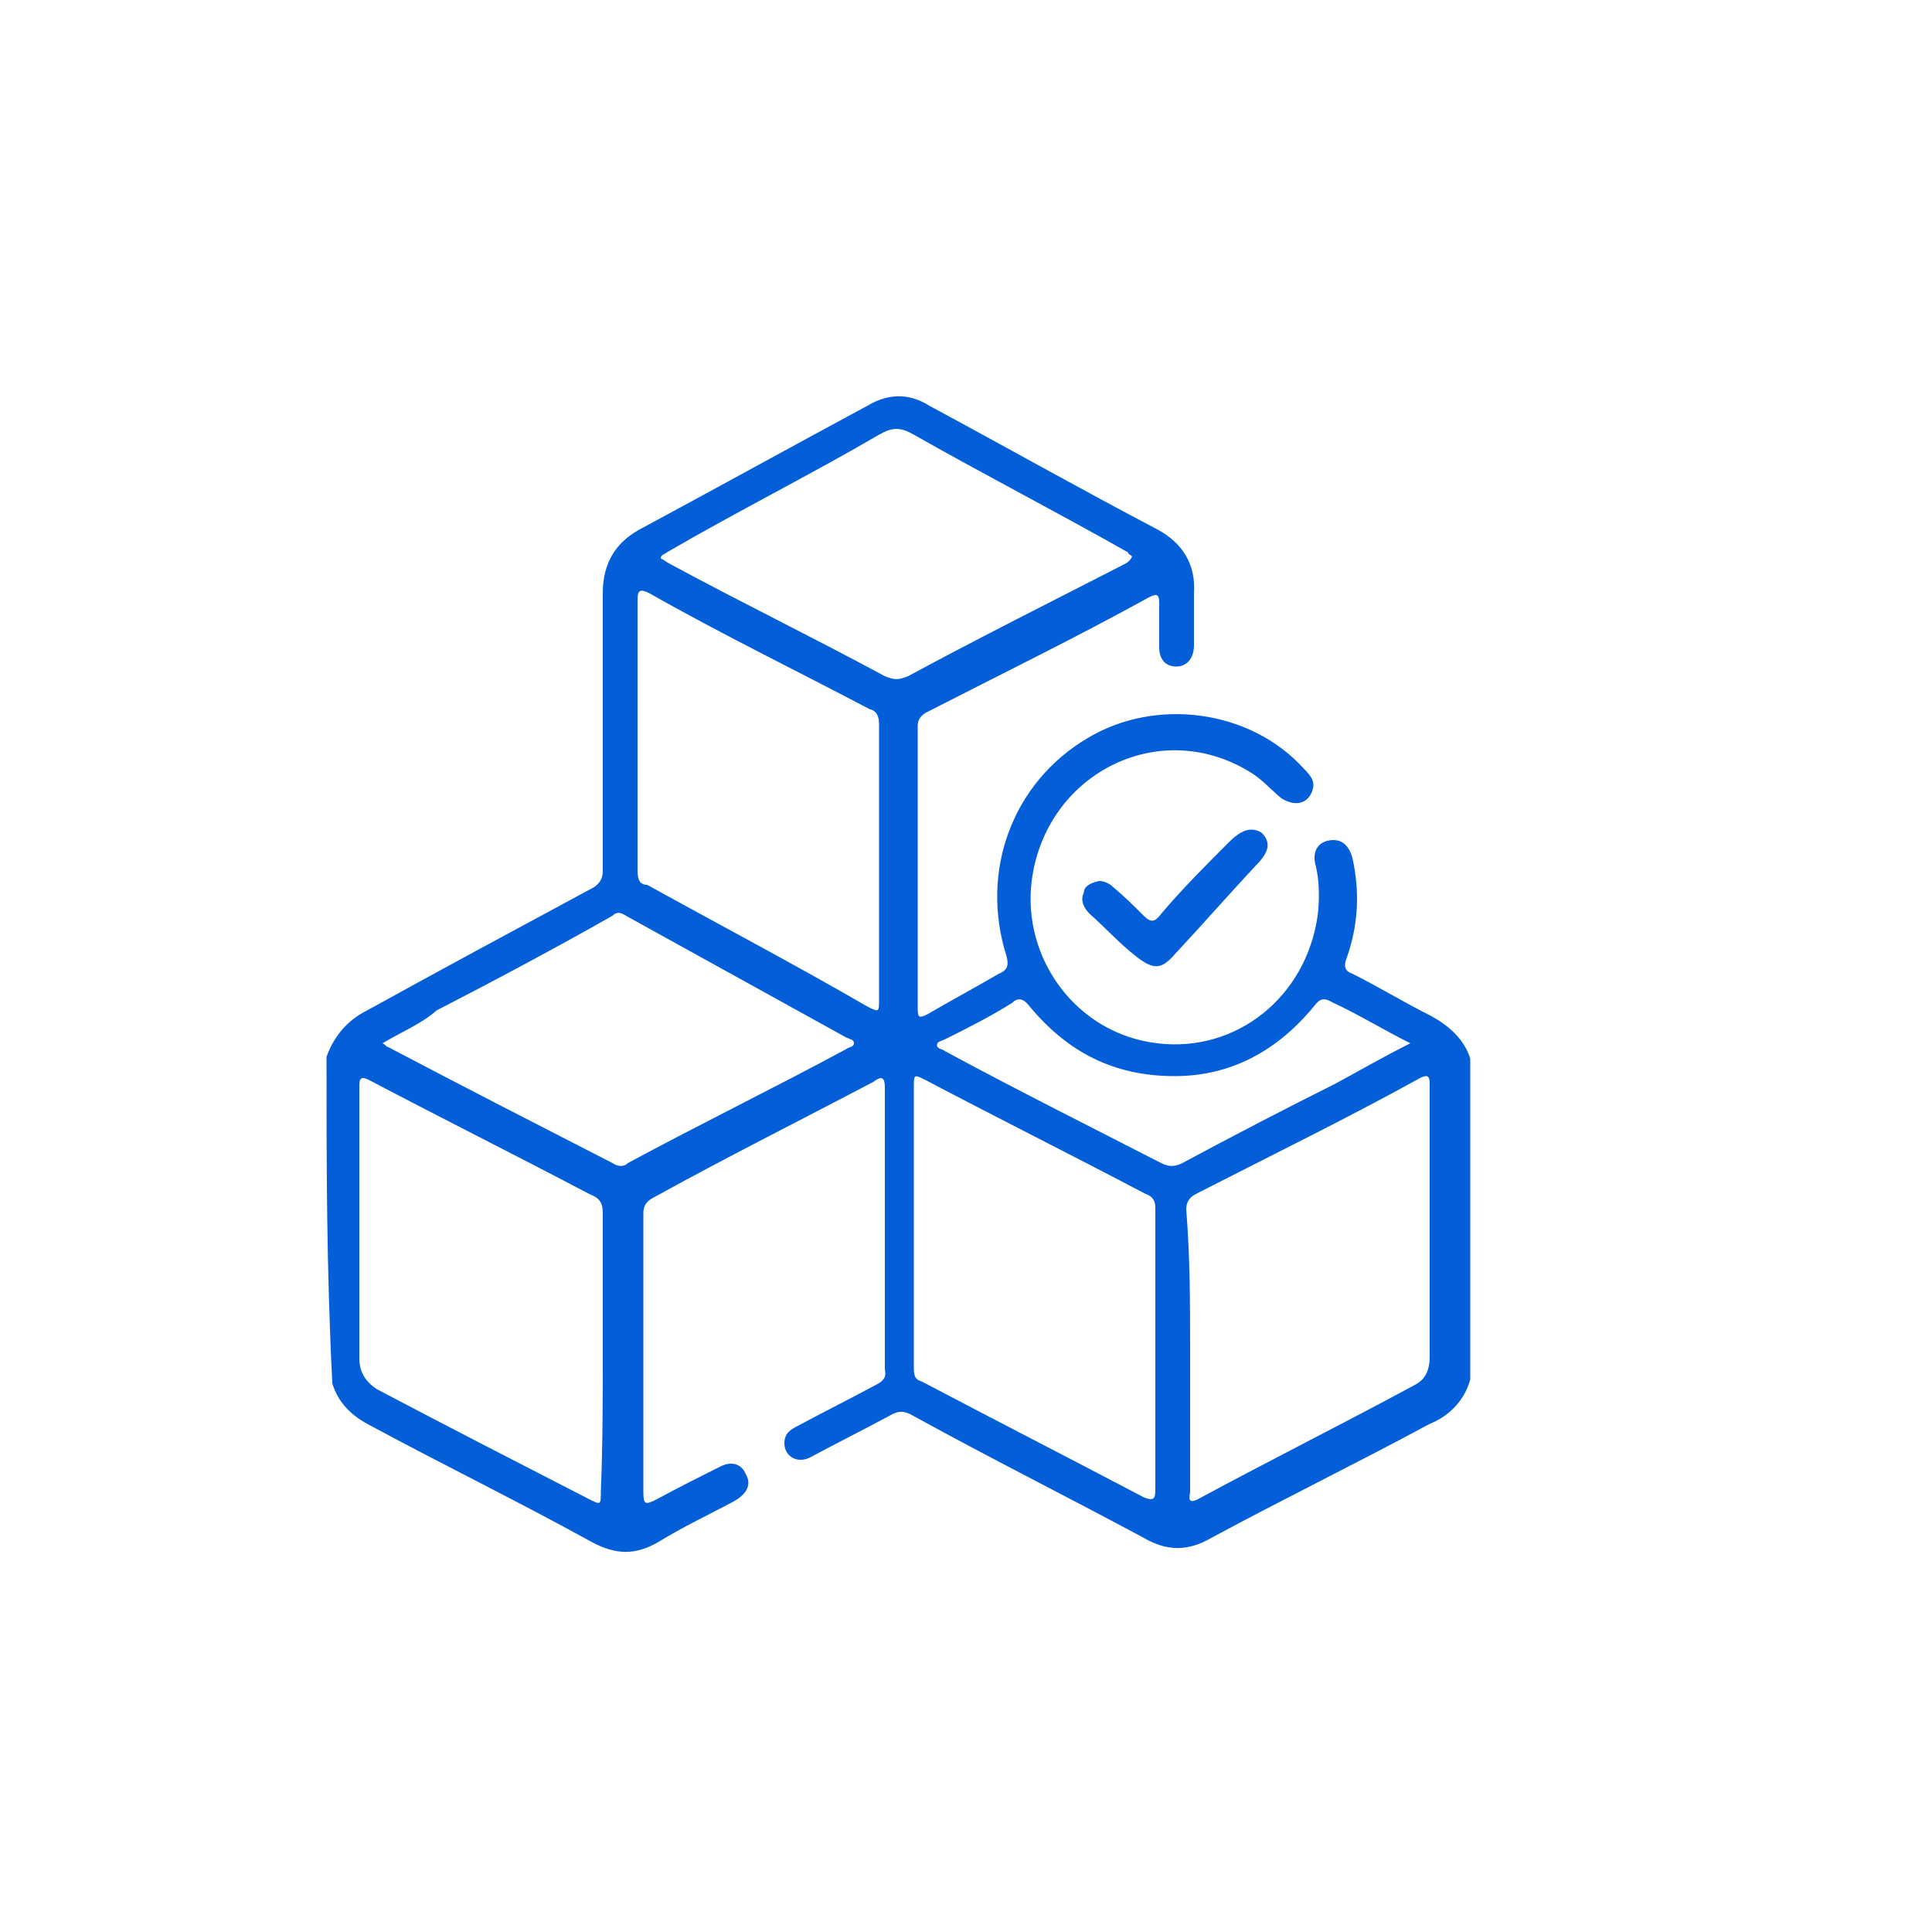 <?xml version="1.0" encoding="utf-8"?>
<!-- Generator: Adobe Illustrator 28.0.0, SVG Export Plug-In . SVG Version: 6.00 Build 0)  -->
<svg version="1.1" id="Camada_1" xmlns="http://www.w3.org/2000/svg" xmlns:xlink="http://www.w3.org/1999/xlink" x="0px" y="0px"
	 viewBox="0 0 100 100" style="enable-background:new 0 0 100 100;" xml:space="preserve">
<style type="text/css">
	.st0{fill:#035ED8;}
</style>
<g>
	<path class="st0" d="M16.9,54.7c0.4-1.1,1.1-1.9,2.1-2.4c3.8-2.1,7.7-4.2,11.6-6.3c0.4-0.2,0.6-0.5,0.6-0.9c0-4.8,0-9.6,0-14.4
		c0-1.6,0.7-2.7,2.1-3.4c3.9-2.1,7.7-4.2,11.6-6.3c1-0.6,2.1-0.7,3.2,0c3.9,2.1,7.8,4.3,11.8,6.4c1.3,0.7,2,1.8,1.9,3.3
		c0,0.9,0,1.8,0,2.7c0,0.7-0.4,1.1-0.9,1.1c-0.6,0-0.9-0.4-0.9-1c0-0.7,0-1.6,0-2.3c0-0.4-0.1-0.5-0.5-0.3c-3.8,2.1-7.7,4-11.6,6
		c-0.3,0.2-0.4,0.4-0.4,0.7c0,4.9,0,9.7,0,14.6c0,0.5,0.1,0.5,0.5,0.3c1.2-0.7,2.5-1.4,3.7-2.1c0.5-0.2,0.5-0.5,0.4-0.9
		c-1.4-4.4,0.3-9,4.2-11.3c3.5-2.1,8.4-1.5,11.2,1.6c0.4,0.4,0.6,0.7,0.4,1.2c-0.3,0.7-1,0.7-1.6,0.3c-0.6-0.5-1-1-1.7-1.4
		c-4.7-2.8-10.5,0.2-11.2,5.7c-0.5,4,2.3,7.9,6.5,8.4c4.1,0.5,7.7-2.4,8.3-6.6c0.1-0.8,0.1-1.8-0.1-2.6c-0.2-0.7,0.1-1.2,0.7-1.3
		c0.6-0.1,1,0.2,1.2,0.9c0.4,1.8,0.3,3.5-0.3,5.2c-0.2,0.5,0,0.7,0.3,0.8c1.4,0.7,2.7,1.5,4.1,2.2c0.9,0.5,1.7,1.2,2,2.2
		c0,5.5,0,11,0,16.6c-0.3,1.1-1.1,1.9-2.1,2.3c-3.7,2-7.6,3.9-11.3,5.9c-1.2,0.7-2.3,0.7-3.5,0c-3.9-2.1-7.9-4.1-11.9-6.3
		c-0.5-0.3-0.8-0.3-1.3,0c-1.3,0.7-2.7,1.4-4,2.1c-0.7,0.4-1.4,0-1.4-0.7c0-0.5,0.3-0.7,0.7-0.9c1.3-0.7,2.7-1.4,4-2.1
		c0.4-0.2,0.6-0.4,0.5-0.8c0-4.9,0-9.7,0-14.6c0-0.6-0.2-0.6-0.6-0.3c-3.8,2-7.6,3.9-11.4,6c-0.4,0.2-0.5,0.5-0.5,0.8
		c0,4.8,0,9.6,0,14.4c0,0.7,0.1,0.7,0.7,0.4c1.1-0.6,2.1-1.1,3.3-1.7c0.6-0.3,1.1-0.1,1.3,0.4c0.3,0.5,0.1,1-0.6,1.4
		c-1.3,0.7-2.6,1.3-3.9,2.1c-1.2,0.7-2.2,0.7-3.5,0c-3.8-2.1-7.7-4-11.4-6c-1-0.5-1.7-1.2-2-2.2C16.9,65.7,16.9,60.2,16.9,54.7z
		 M31.2,69.9c0-2.3,0-4.8,0-7.1c0-0.6-0.2-0.8-0.7-1c-3.8-2-7.6-3.9-11.4-5.9c-0.4-0.2-0.5-0.1-0.5,0.3c0,4.7,0,9.3,0,14.1
		c0,0.7,0.3,1.2,0.9,1.6c3.6,1.9,7.3,3.8,11,5.7c0.6,0.3,0.6,0.3,0.6-0.4C31.2,74.7,31.2,72.3,31.2,69.9z M61.6,69.9
		c0,2.4,0,4.9,0,7.3c0,0.2-0.2,0.7,0.4,0.4c3.7-2,7.5-3.9,11.2-5.9c0.6-0.3,0.8-0.8,0.8-1.5c0-4.7,0-9.4,0-14.1
		c0-0.4-0.1-0.5-0.5-0.3c-3.8,2.1-7.7,4-11.6,6c-0.4,0.2-0.5,0.5-0.5,0.8C61.6,65.1,61.6,67.5,61.6,69.9z M47.3,63.5
		c0,2.4,0,4.8,0,7.2c0,0.4,0,0.7,0.4,0.8c3.8,2,7.7,4,11.5,6c0.5,0.2,0.6,0.1,0.6-0.4c0-4.9,0-9.7,0-14.6c0-0.4-0.2-0.6-0.5-0.7
		c-3.8-2-7.6-3.9-11.4-5.9c-0.6-0.3-0.6-0.3-0.6,0.4C47.3,58.7,47.3,61.1,47.3,63.5z M45.5,44.7c0-2.4,0-4.8,0-7.2
		c0-0.4-0.1-0.7-0.5-0.8c-3.8-2-7.7-3.9-11.4-6c-0.4-0.2-0.6-0.2-0.6,0.3c0,4.7,0,9.4,0,14.1c0,0.4,0.1,0.7,0.5,0.7
		c3.8,2.1,7.6,4.1,11.4,6.3c0.6,0.3,0.6,0.3,0.6-0.4C45.5,49.4,45.5,47,45.5,44.7z M19.8,54c0.2,0.1,0.2,0.2,0.3,0.2
		c3.8,2,7.7,4,11.6,6c0.3,0.2,0.6,0.2,0.8,0c3.7-2,7.6-3.9,11.3-5.9c0.1-0.1,0.4-0.1,0.4-0.3c0-0.2-0.2-0.2-0.4-0.3
		c-3.8-2.1-7.6-4.2-11.4-6.3c-0.3-0.2-0.5-0.2-0.7,0c-3,1.7-6,3.3-9.1,4.9C21.8,53,20.8,53.4,19.8,54z M58.6,28.8
		c-0.1-0.1-0.2-0.1-0.2-0.2c-3.7-2.1-7.4-4-11.1-6.1c-0.7-0.4-1.1-0.4-1.8,0c-3.6,2.1-7.4,4-11,6.1c-0.1,0.1-0.3,0.1-0.3,0.3
		c0.2,0.1,0.3,0.2,0.5,0.3c3.7,2,7.4,3.8,11.1,5.8c0.5,0.2,0.7,0.2,1.2,0c3.7-2,7.5-3.9,11.2-5.8C58.4,29.1,58.5,29,58.6,28.8z
		 M73,54c-1.4-0.7-2.7-1.5-4-2.1c-0.5-0.3-0.7-0.2-1,0.2c-1.9,2.3-4.3,3.6-7.2,3.6c-3.1,0-5.5-1.2-7.5-3.6c-0.3-0.4-0.6-0.5-0.9-0.2
		c-1.1,0.7-2.3,1.3-3.5,1.9c-0.2,0.1-0.4,0.1-0.4,0.3c0,0.2,0.3,0.2,0.4,0.3c3.7,2,7.5,3.9,11.2,5.8c0.4,0.2,0.7,0.2,1.1,0
		c2.6-1.4,5.3-2.8,7.9-4.1C70.4,55.4,71.6,54.7,73,54z"/>
	<path class="st0" d="M56.9,45.6c0.2,0,0.5,0.1,0.7,0.3c0.6,0.5,1.1,1,1.6,1.5c0.4,0.4,0.6,0.3,0.9-0.1c1.1-1.3,2.3-2.5,3.5-3.7
		c0.7-0.7,1.2-0.8,1.7-0.5c0.5,0.5,0.4,1-0.3,1.7c-1.4,1.5-2.8,3.1-4.2,4.6c-0.7,0.8-1.1,0.8-2,0.1s-1.6-1.5-2.4-2.2
		c-0.3-0.3-0.5-0.7-0.3-1.1C56.1,45.9,56.4,45.7,56.9,45.6z"/>
</g>
</svg>
